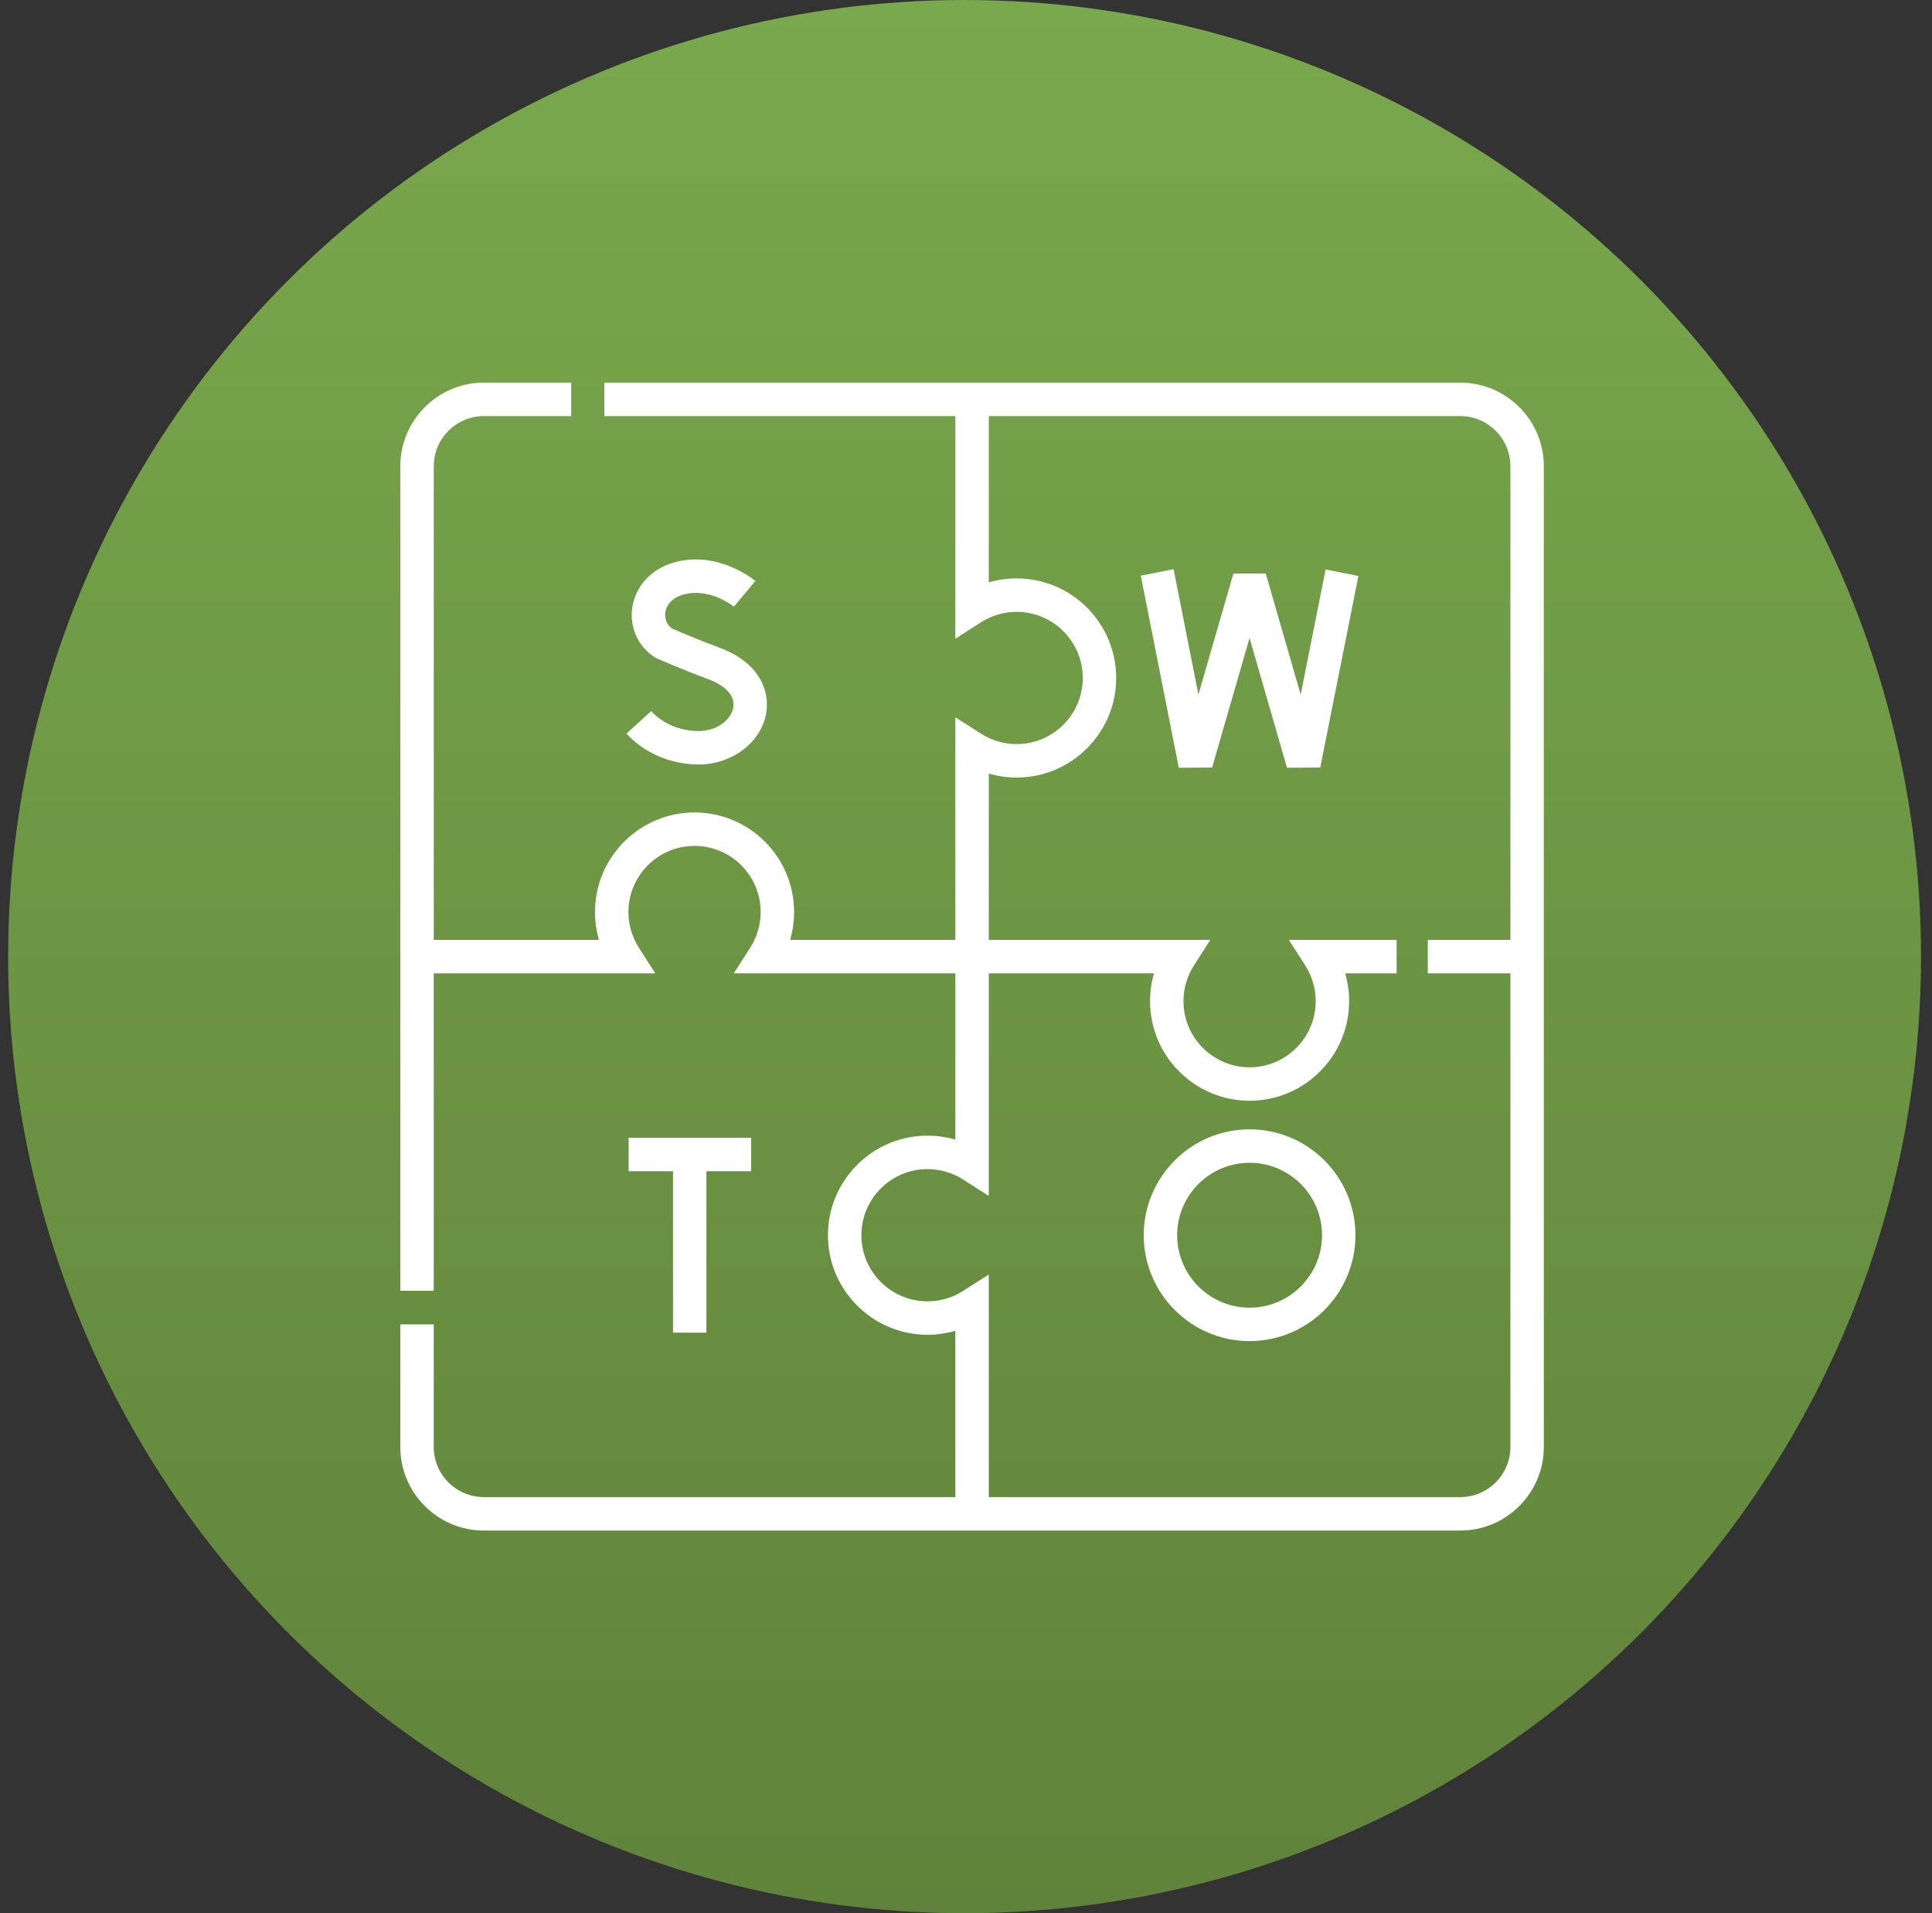 <svg xmlns="http://www.w3.org/2000/svg" width="101" height="100" viewBox="0 0 101 100" fill="none"><rect x="0" y="0" width="101" height="100" fill="#333333" stroke="none"/><circle cx="50.426" cy="50" r="50" fill="url(#paint0_linear_40_9)"></circle><g clip-path="url(#clip0_40_9)"><path d="M76.338 20H31.594V21.748H49.943V33.385L51.288 32.524C51.844 32.169 52.486 31.98 53.147 31.98C55.053 31.98 56.604 33.531 56.604 35.437C56.604 37.343 55.053 38.893 53.147 38.893C52.486 38.893 51.844 38.705 51.288 38.35L49.943 37.489V49.126H41.305C41.443 48.656 41.513 48.166 41.513 47.67C41.513 44.8 39.178 42.466 36.309 42.466C33.44 42.466 31.105 44.8 31.105 47.67C31.105 48.166 31.176 48.656 31.313 49.126H22.675V24.369C22.675 22.924 23.851 21.748 25.296 21.748H29.861V20H25.296C22.887 20 20.927 21.96 20.927 24.369V67.469H22.675V50.874H34.257L33.396 49.529C33.041 48.974 32.853 48.331 32.853 47.67C32.853 45.764 34.403 44.214 36.309 44.214C38.215 44.214 39.765 45.764 39.765 47.67C39.765 48.331 39.578 48.974 39.222 49.529L38.361 50.874H49.943V59.567C49.473 59.43 48.983 59.359 48.487 59.359C45.618 59.359 43.283 61.694 43.283 64.563C43.283 67.433 45.618 69.767 48.487 69.767C48.983 69.767 49.473 69.697 49.943 69.559V78.252H25.296C23.851 78.252 22.675 77.076 22.675 75.631V69.223H20.927V75.631C20.927 78.04 22.887 80 25.296 80H76.338C78.747 80 80.707 78.04 80.707 75.631V24.369C80.707 21.96 78.747 20 76.338 20ZM78.96 49.126H74.642V50.874H78.96V75.631C78.96 77.076 77.784 78.252 76.338 78.252H51.691V66.615L50.346 67.476C49.791 67.832 49.148 68.019 48.487 68.019C46.581 68.019 45.031 66.469 45.031 64.563C45.031 62.657 46.581 61.107 48.487 61.107C49.148 61.107 49.791 61.295 50.346 61.65L51.691 62.511V50.874H60.329C60.192 51.344 60.121 51.834 60.121 52.33C60.121 55.2 62.456 57.534 65.325 57.534C68.195 57.534 70.529 55.2 70.529 52.33C70.529 51.834 70.459 51.344 70.322 50.874H73.011V49.126H67.378L68.238 50.471C68.594 51.026 68.782 51.669 68.782 52.33C68.782 54.236 67.231 55.786 65.325 55.786C63.419 55.786 61.869 54.236 61.869 52.33C61.869 51.669 62.057 51.026 62.412 50.471L63.273 49.126H51.691V40.433C52.161 40.57 52.651 40.641 53.147 40.641C56.017 40.641 58.351 38.306 58.351 35.437C58.351 32.567 56.017 30.233 53.147 30.233C52.651 30.233 52.161 30.303 51.691 30.441V21.748H76.338C77.784 21.748 78.96 22.924 78.96 24.369V49.126Z" fill="white"></path><path d="M36.522 38.211C35.562 38.211 34.636 37.822 34.044 37.169L32.749 38.342C33.666 39.354 35.077 39.959 36.522 39.959C38.264 39.959 39.782 38.813 40.053 37.294C40.259 36.142 39.724 34.633 37.604 33.851C36.462 33.429 35.402 32.97 35.12 32.846C34.86 32.652 34.735 32.345 34.782 32.013C34.844 31.585 35.175 31.241 35.67 31.092C37.077 30.668 38.354 31.698 38.367 31.709L39.487 30.368C39.407 30.3 37.489 28.719 35.165 29.419C34.02 29.764 33.211 30.662 33.053 31.764C32.905 32.792 33.35 33.781 34.214 34.344C34.253 34.369 34.294 34.391 34.336 34.41C34.387 34.433 35.615 34.98 36.999 35.49C37.954 35.842 38.44 36.388 38.333 36.987C38.226 37.589 37.519 38.211 36.522 38.211Z" fill="white"></path><path d="M67.996 36.308L66.171 29.978L64.48 29.976L62.649 36.306L61.352 29.75L59.638 30.089L61.624 40.129L63.366 40.117L65.324 33.347L67.279 40.129L69.02 40.117L71.013 30.106L69.299 29.765L67.996 36.308Z" fill="white"></path><path d="M36.93 69.656V61.218H39.27V59.47H32.862V61.218H35.183V69.656H36.93Z" fill="white"></path><path d="M65.325 59.029C62.274 59.029 59.791 61.512 59.791 64.563C59.791 67.615 62.274 70.097 65.325 70.097C68.377 70.097 70.859 67.615 70.859 64.563C70.859 61.512 68.377 59.029 65.325 59.029ZM65.325 68.35C63.237 68.35 61.539 66.651 61.539 64.563C61.539 62.475 63.237 60.777 65.325 60.777C67.413 60.777 69.112 62.475 69.112 64.563C69.112 66.651 67.413 68.35 65.325 68.35Z" fill="white"></path></g><defs><linearGradient id="paint0_linear_40_9" x1="50.426" y1="0" x2="50.426" y2="100" gradientUnits="userSpaceOnUse"><stop stop-color="#7AA84D"></stop><stop offset="1" stop-color="#5F833A"></stop></linearGradient><clipPath id="clip0_40_9"><rect width="60" height="60" fill="white" transform="translate(20.817 20)"></rect></clipPath></defs></svg>